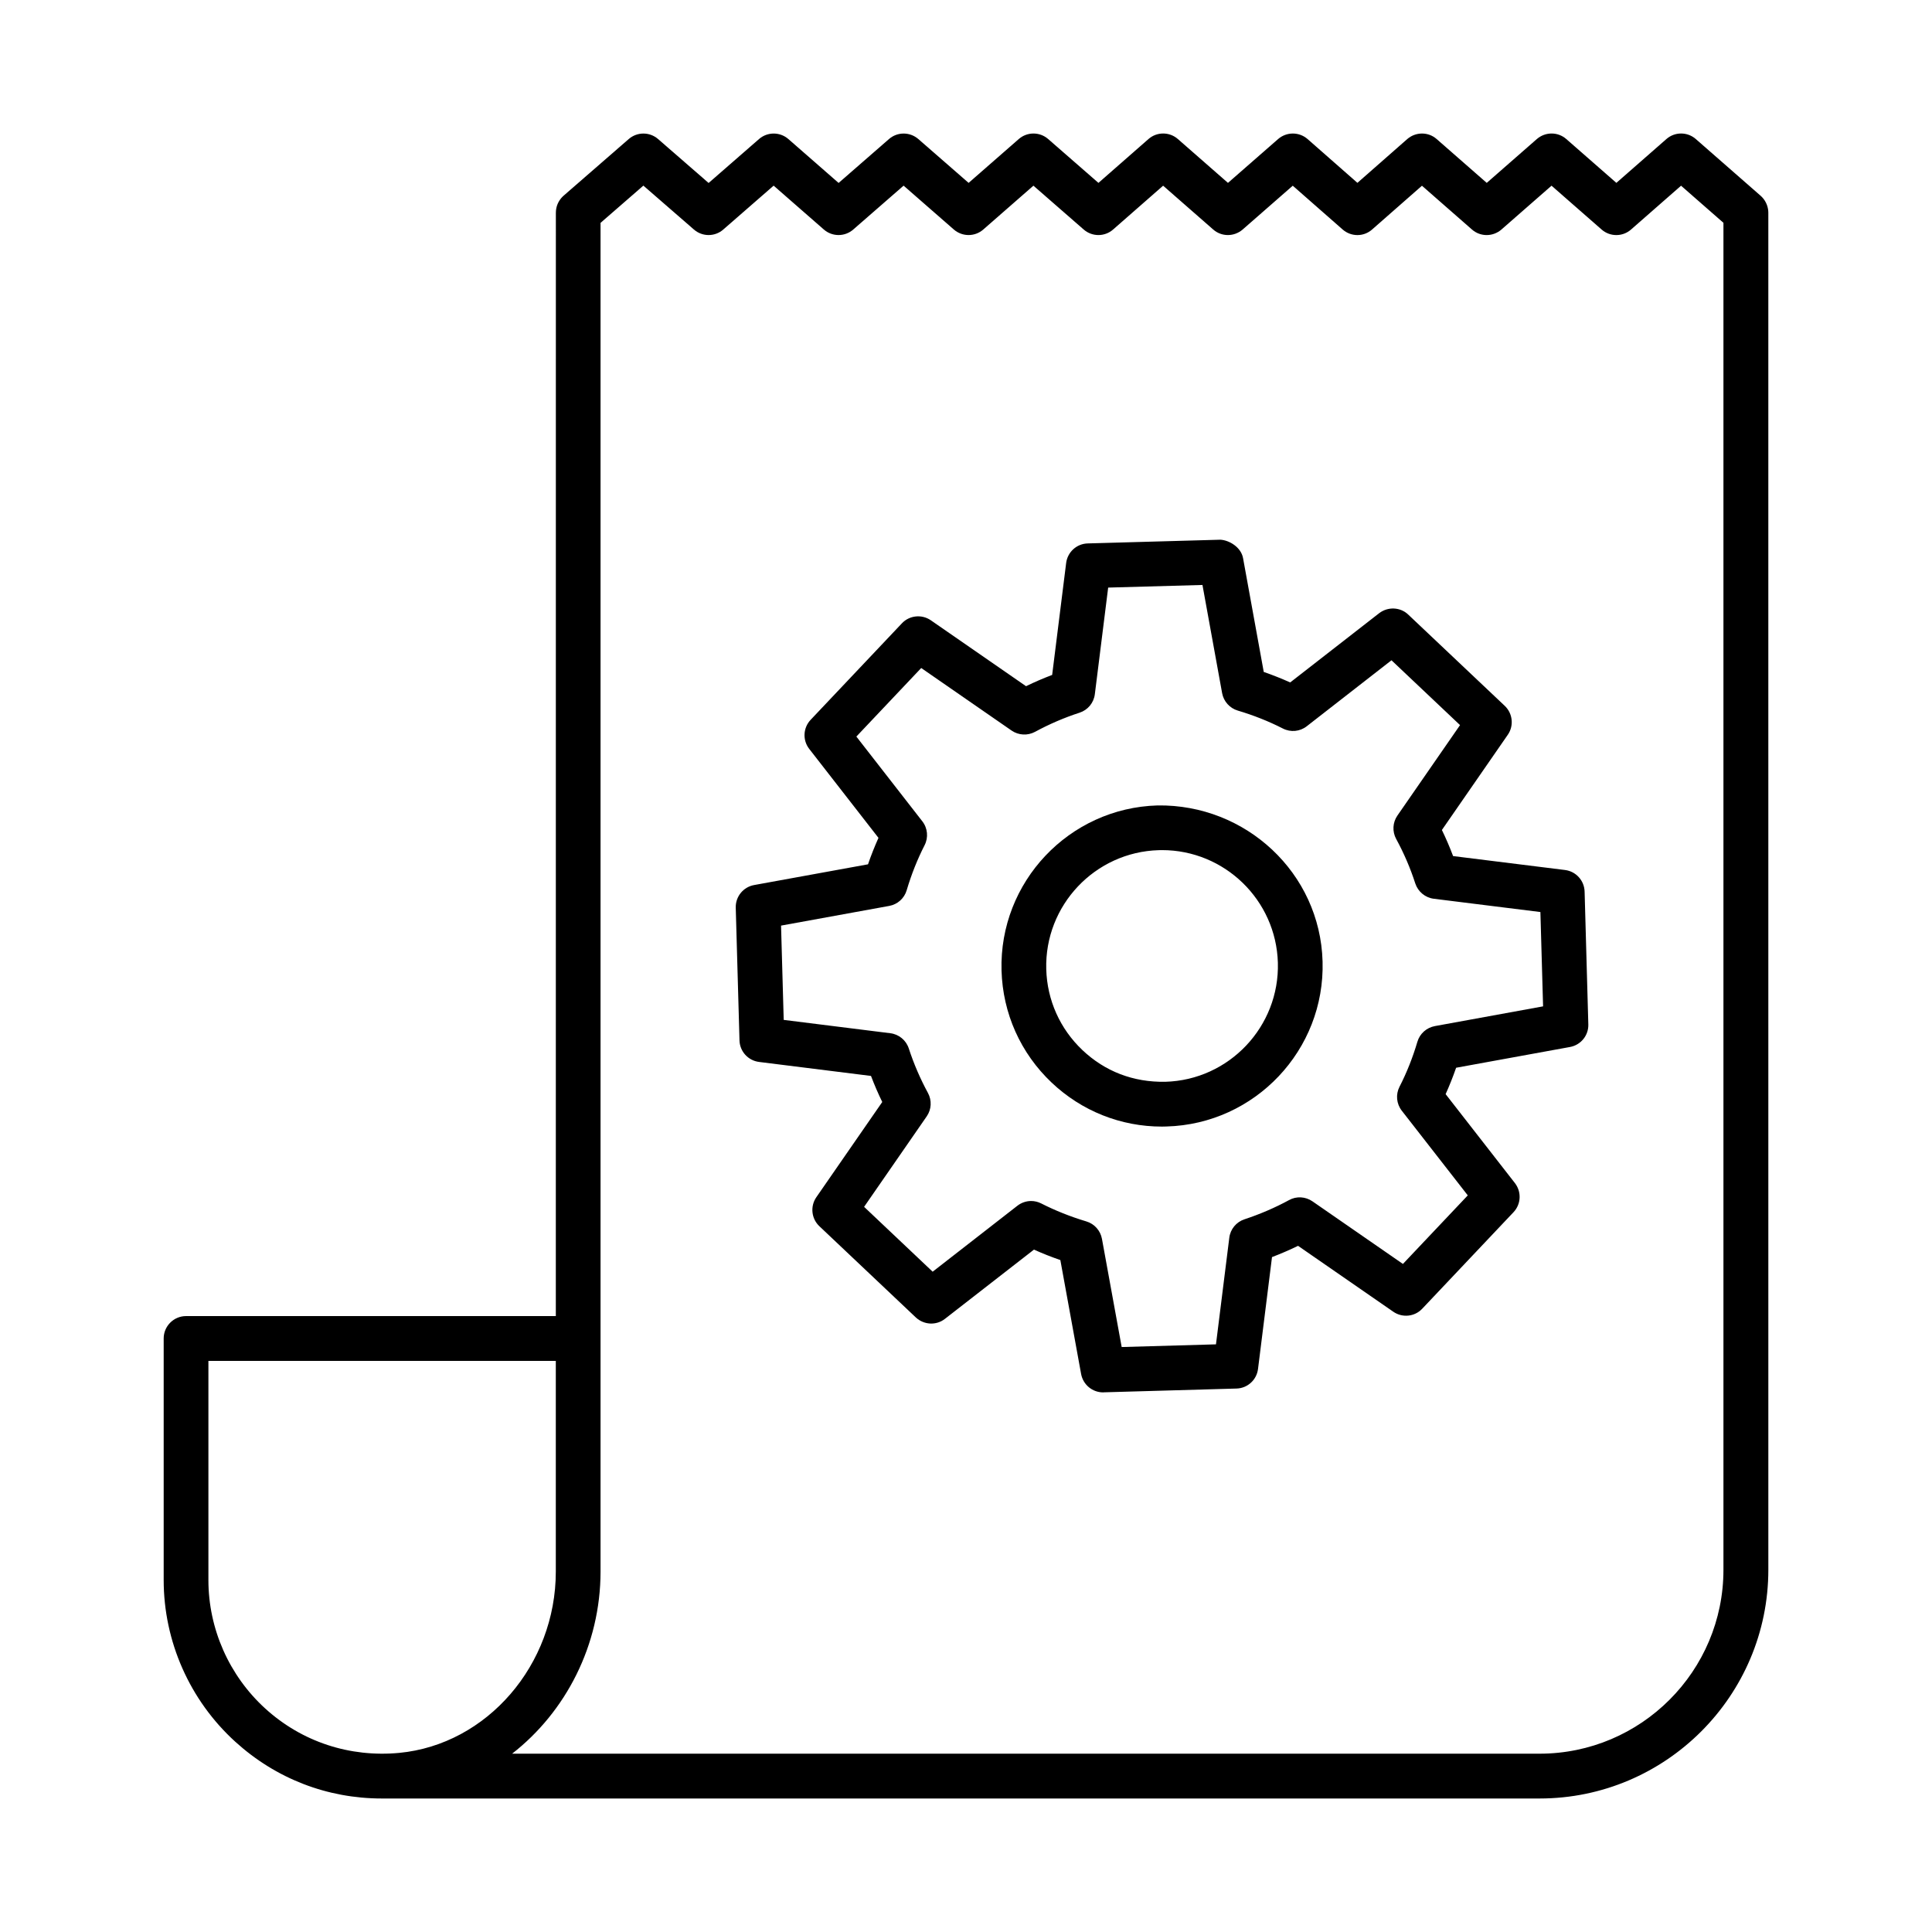 <?xml version="1.0" encoding="UTF-8"?>
<!-- Uploaded to: ICON Repo, www.svgrepo.com, Generator: ICON Repo Mixer Tools -->
<svg fill="#000000" width="800px" height="800px" version="1.1" viewBox="144 144 512 512" xmlns="http://www.w3.org/2000/svg">
 <g>
  <path d="m612.54 199.4c0-0.004 0-0.008-0.004-0.012-0.031-0.18-0.066-0.355-0.113-0.531-0.004-0.016-0.008-0.027-0.012-0.039-0.043-0.164-0.094-0.324-0.152-0.48-0.012-0.031-0.023-0.059-0.035-0.09-0.055-0.141-0.109-0.277-0.176-0.41-0.023-0.047-0.047-0.094-0.07-0.145-0.059-0.113-0.121-0.227-0.184-0.34-0.035-0.062-0.074-0.125-0.113-0.188-0.062-0.094-0.125-0.188-0.191-0.281-0.051-0.07-0.102-0.137-0.152-0.207-0.066-0.082-0.133-0.164-0.203-0.242-0.059-0.066-0.121-0.137-0.184-0.203-0.074-0.074-0.148-0.148-0.227-0.219-0.047-0.043-0.086-0.09-0.133-0.129l-17.172-15.027c-2.231-1.969-5.59-1.969-7.816 0l-13.246 11.605-13.262-11.605c-2.231-1.969-5.559-1.961-7.816-0.008l-13.277 11.617-13.262-11.609c-2.231-1.977-5.59-1.941-7.816 0.008l-13.191 11.59-13.203-11.598c-2.231-1.953-5.559-1.961-7.816-0.008l-13.289 11.617-13.262-11.609c-2.231-1.969-5.59-1.969-7.816 0l-13.246 11.609-13.32-11.617c-2.231-1.953-5.559-1.953-7.797 0l-13.289 11.617-13.316-11.609c-2.246-1.953-5.566-1.953-7.797 0l-13.34 11.625-13.305-11.625c-2.231-1.953-5.566-1.953-7.797 0l-13.348 11.633-13.391-11.641c-2.231-1.941-5.539-1.941-7.781 0l-17.277 15.027c-0.082 0.07-0.152 0.148-0.227 0.219-0.031 0.031-0.066 0.062-0.098 0.094-0.105 0.109-0.207 0.219-0.305 0.336-0.027 0.031-0.051 0.059-0.074 0.09-0.098 0.117-0.188 0.242-0.273 0.367-0.023 0.031-0.047 0.062-0.066 0.098-0.082 0.125-0.16 0.25-0.23 0.379-0.023 0.043-0.047 0.082-0.07 0.125-0.066 0.121-0.125 0.246-0.18 0.375-0.023 0.055-0.047 0.105-0.07 0.16-0.047 0.117-0.09 0.238-0.133 0.359-0.023 0.066-0.043 0.133-0.062 0.199-0.035 0.117-0.062 0.234-0.09 0.352-0.016 0.07-0.031 0.145-0.047 0.215-0.023 0.121-0.039 0.242-0.055 0.363-0.008 0.07-0.02 0.141-0.023 0.211-0.012 0.133-0.02 0.27-0.02 0.402 0 0.043-0.008 0.086-0.008 0.133l-0.012 292.42h-97.992c-3.273 0-5.93 2.664-5.93 5.938v64.008c0 16.273 6.906 31.879 18.957 42.84 10.793 9.816 24.41 15.059 38.852 15.059h0.055 0.027 306.74c33.414 0 60.621-27.203 60.621-60.633l-0.004-359.63c0-0.324-0.031-0.641-0.082-0.953zm-413.31 363.32v-58.07h92.066v55.828c0 24.727-18.227 45.836-41.496 48.055-13.102 1.23-25.777-2.91-35.492-11.742-9.582-8.723-15.078-21.129-15.078-34.07zm352.77 46.023h-272.28c14.207-11.062 23.43-28.758 23.43-48.27v-357.41l11.352-9.871 13.398 11.641c2.231 1.941 5.551 1.949 7.781-0.008l13.34-11.625 13.305 11.625c2.231 1.953 5.566 1.953 7.797 0l13.34-11.625 13.312 11.625c2.246 1.953 5.574 1.953 7.805 0l13.289-11.617 13.32 11.617c2.231 1.953 5.574 1.961 7.805-0.008l13.246-11.605 13.262 11.605c2.231 1.969 5.559 1.961 7.816 0.008l13.277-11.609 13.219 11.605c2.258 1.977 5.602 1.969 7.816-0.008l13.203-11.59 13.246 11.598c2.231 1.969 5.559 1.961 7.816 0.008l13.277-11.617 13.262 11.609c2.231 1.969 5.59 1.969 7.816 0l13.246-11.605 11.234 9.832v356.94c0.012 26.883-21.848 48.758-48.734 48.758z"/>
  <path d="m558.75 374.56-29.664-3.691c-0.883-2.34-1.867-4.648-2.969-6.914l17.461-25.227c1.664-2.402 1.316-5.668-0.812-7.68l-25.566-24.172c-2.098-2.012-5.387-2.156-7.715-0.367l-23.57 18.344c-2.289-1.027-4.617-1.953-7.008-2.781l-5.488-30.18c-0.535-2.883-3.648-4.727-5.992-4.863l-35.168 0.984c-2.938 0.078-5.356 2.289-5.719 5.199l-3.707 29.652c-2.348 0.891-4.664 1.883-6.922 2.984l-25.223-17.461c-2.391-1.656-5.668-1.332-7.68 0.805l-24.18 25.566c-2.012 2.129-2.172 5.406-0.367 7.715l18.344 23.57c-1.02 2.273-1.949 4.617-2.773 7.008l-30.188 5.496c-2.883 0.523-4.945 3.078-4.863 6l0.992 35.176c0.086 2.926 2.289 5.344 5.199 5.703l29.652 3.707c0.891 2.348 1.883 4.664 2.984 6.906l-17.469 25.234c-1.664 2.402-1.324 5.676 0.805 7.688l25.566 24.18c2.144 1.996 5.414 2.172 7.715 0.363l23.586-18.344c2.246 1.012 4.59 1.941 6.992 2.766l5.5 30.188c0.523 2.836 2.984 4.879 5.836 4.879 0.059 0 0.117 0 0.176-0.016l35.168-1c2.926-0.074 5.344-2.289 5.703-5.184l3.707-29.652c2.359-0.898 4.664-1.895 6.906-2.984l25.234 17.461c2.402 1.664 5.676 1.348 7.688-0.812l24.18-25.566c2.012-2.129 2.156-5.398 0.363-7.715l-18.359-23.57c1.027-2.273 1.953-4.606 2.781-6.992l30.172-5.5c2.883-0.523 4.953-3.07 4.863-5.992l-0.984-35.184c-0.078-2.934-2.293-5.367-5.188-5.727zm-34.488 41.363c-2.199 0.406-3.996 1.996-4.633 4.141-1.23 4.168-2.824 8.195-4.75 11.945-1.043 2.043-0.812 4.516 0.609 6.34l17.488 22.441-17.188 18.168-23.977-16.594c-1.852-1.273-4.258-1.418-6.211-0.32-3.707 2.012-7.672 3.719-11.801 5.082-2.172 0.711-3.75 2.621-4.023 4.894l-3.531 28.246-24.988 0.711-5.227-28.668c-0.406-2.199-1.996-3.981-4.125-4.617-4.242-1.273-8.266-2.883-11.957-4.762-0.855-0.434-1.766-0.652-2.691-0.652-1.289 0-2.578 0.434-3.641 1.258l-22.453 17.477-18.168-17.188 16.594-23.977c1.273-1.84 1.398-4.242 0.324-6.211-2.035-3.75-3.75-7.715-5.074-11.785-0.715-2.188-2.629-3.766-4.91-4.039l-28.238-3.531-0.703-24.988 28.676-5.219c2.199-0.398 3.988-2.004 4.617-4.148 1.238-4.176 2.836-8.195 4.75-11.945 1.043-2.047 0.812-4.516-0.609-6.336l-17.477-22.449 17.188-18.168 23.961 16.586c1.832 1.254 4.227 1.391 6.195 0.332 3.777-2.047 7.746-3.758 11.801-5.074 2.199-0.711 3.777-2.621 4.055-4.91l3.531-28.246 24.988-0.695 5.211 28.668c0.406 2.199 2.012 3.988 4.156 4.625 4.125 1.223 8.152 2.816 11.945 4.75 2.07 1.059 4.531 0.816 6.34-0.609l22.441-17.477 18.168 17.18-16.594 23.969c-1.273 1.84-1.402 4.234-0.332 6.203 2.055 3.777 3.766 7.754 5.066 11.793 0.723 2.188 2.637 3.773 4.91 4.055l28.246 3.519 0.711 24.996z"/>
  <path d="m450.76 357.45c-23.453 0.668-41.992 20.285-41.344 43.738 0.32 11.367 5.047 21.926 13.297 29.73 7.961 7.527 18.301 11.641 29.219 11.641 0.406 0 0.812-0.016 1.215-0.027 23.453-0.652 42.016-20.27 41.348-43.73-0.648-23.457-20.336-41.695-43.734-41.352zm2.07 73.234c-8.512 0.16-15.996-2.75-21.965-8.383-5.949-5.633-9.367-13.246-9.598-21.449-0.465-16.918 12.914-31.07 29.824-31.547 0.305-0.008 0.578-0.016 0.867-0.016 16.547 0 30.215 13.211 30.691 29.84 0.469 16.918-12.91 31.078-29.82 31.555z"/>
 </g>
</svg>